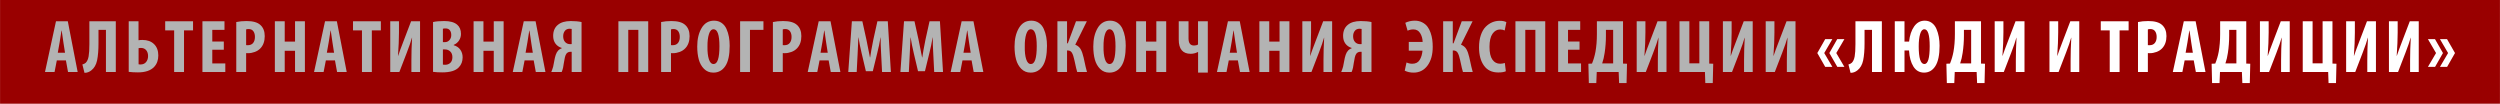 <?xml version="1.0" encoding="UTF-8"?> <!-- Creator: CorelDRAW 2020 (64-Bit) --> <svg xmlns="http://www.w3.org/2000/svg" xmlns:xlink="http://www.w3.org/1999/xlink" xmlns:xodm="http://www.corel.com/coreldraw/odm/2003" xml:space="preserve" width="141.805mm" height="5.885mm" style="shape-rendering:geometricPrecision; text-rendering:geometricPrecision; image-rendering:optimizeQuality; fill-rule:evenodd; clip-rule:evenodd" viewBox="0 0 14985.95 621.95"> <defs> <style type="text/css"> <![CDATA[ .fil0 {fill:#990000} .fil1 {fill:#B3B3B3;fill-rule:nonzero} .fil2 {fill:white;fill-rule:nonzero} ]]> </style> </defs> <g id="Слой_x0020_1">  <rect class="fil0" x="-0" y="-0.01" width="14985.95" height="621.95"></rect> <path class="fil1" d="M394.9 362.19l-54.6 0 -13.54 69.49 -57.3 0 65.88 -304.15 70.85 0 59.11 304.15 -57.75 0 -12.64 -69.49zm-48.73 -46.02l43.32 0 -9.93 -63.63c-1.8,-9.92 -5.11,-32.94 -9.92,-69.04l-1.35 0c-6.62,43.62 -10.23,66.63 -10.83,69.04l-11.28 63.63z"></path> <path id="1" class="fil1" d="M535.52 127.53l158.38 0 0 304.15 -59.11 0 0 -252.7 -44.68 0 0 80.33c0,41.81 -2.78,75.95 -8.34,102.44 -5.57,26.47 -17.08,46.48 -34.53,60.02 -12.33,9.92 -26.02,14.89 -41.07,14.89l-12.63 -50.09c8.12,-2.1 14.89,-5.57 20.3,-10.38 8.42,-8.73 14.14,-21.51 17.15,-38.36 3,-16.85 4.51,-41.22 4.51,-73.1l0 -137.18z"></path> <path id="2" class="fil1" d="M771.35 127.53l58.66 0 0 113.72c6.62,-1.2 14.58,-1.81 23.92,-1.81 28.87,0 51.89,8.27 69.04,24.81 17.14,16.55 25.72,39.26 25.72,68.14 0,28.28 -8.42,51.3 -25.28,69.04 -20.76,21.66 -53.09,32.49 -97.01,32.49 -20.76,0 -39.11,-1.05 -55.05,-3.15l0 -303.25zm59.11 161.1l0 97.02c2.71,0.6 6.47,0.9 11.29,0.9 14.44,0 25.65,-4.81 33.62,-14.44 7.97,-9.63 11.95,-21.66 11.95,-36.1 0,-14.45 -3.75,-26.18 -11.28,-35.2 -7.52,-9.03 -18.2,-13.54 -32.04,-13.54 -5.41,0 -9.92,0.45 -13.54,1.35z"></path> <polygon id="3" class="fil1" points="1043.71,431.68 1043.71,182.14 990.01,182.14 990.01,127.53 1156.97,127.53 1156.97,182.14 1102.82,182.14 1102.82,431.68 "></polygon> <polygon id="4" class="fil1" points="1341.35,248.93 1341.35,298.11 1272.31,298.11 1272.31,380.24 1350.37,380.24 1350.37,431.68 1213.2,431.68 1213.2,127.53 1345.42,127.53 1345.42,178.98 1272.31,178.98 1272.31,248.93 "></polygon> <path id="5" class="fil1" d="M1416.09 431.68l0 -299.63c18.05,-3.91 38.66,-5.87 61.81,-5.87 38.21,0 65.73,7.82 82.59,23.47 17.45,15.64 26.17,37.9 26.17,66.78 0,30.69 -8.57,55.06 -25.72,73.11 -9.03,9.62 -20.3,16.92 -33.84,21.88 -13.54,4.97 -26.93,7.45 -40.17,7.45 -5.1,0 -9.03,-0.15 -11.73,-0.45l0 113.27 -59.11 0zm59.11 -255.41l0 94.31c2.11,0.31 5.42,0.45 9.93,0.45 14.14,0 24.81,-4.51 32.03,-13.54 7.23,-9.03 10.83,-21.06 10.83,-36.1 0,-14.14 -3.16,-25.57 -9.48,-34.29 -6.31,-8.73 -15.94,-13.09 -28.87,-13.09 -5.72,0 -10.54,0.75 -14.45,2.26z"></path> <polygon id="6" class="fil1" points="1647.4,127.53 1706.5,127.53 1706.5,249.37 1768.33,249.37 1768.33,127.53 1827.44,127.53 1827.44,431.68 1768.33,431.68 1768.33,304.43 1706.5,304.43 1706.5,431.68 1647.4,431.68 "></polygon> <path id="7" class="fil1" d="M2007.75 362.19l-54.6 0 -13.54 69.49 -57.3 0 65.88 -304.15 70.85 0 59.11 304.15 -57.75 0 -12.64 -69.49zm-48.73 -46.02l43.32 0 -9.93 -63.63c-1.8,-9.92 -5.11,-32.94 -9.92,-69.04l-1.35 0c-6.62,43.62 -10.23,66.63 -10.83,69.04l-11.28 63.63z"></path> <polygon id="8" class="fil1" points="2169.58,431.68 2169.58,182.14 2115.88,182.14 2115.88,127.53 2282.84,127.53 2282.84,182.14 2228.69,182.14 2228.69,431.68 "></polygon> <path id="9" class="fil1" d="M2339.07 127.53l52.34 0 0 67.24c0,38.5 -1.96,85.14 -5.87,139.89l0.9 0c6.01,-18.65 16.99,-48.59 32.94,-89.81l44.67 -117.33 53.71 0 0 304.15 -51.9 0 0 -68.59c0,-45.13 1.35,-90.7 4.07,-136.73l-0.91 0c-5.72,21.36 -15.95,51.14 -30.68,89.34l-44.68 115.97 -54.59 0 0 -304.15z"></path> <path id="10" class="fil1" d="M2595.65 430.78l0 -298.74c17.45,-3.91 39.85,-5.87 67.23,-5.87 34.6,0 60.31,7.22 77.17,21.66 15.33,12.94 23.01,31.43 23.01,55.5 0,13.83 -3.68,26.69 -11.05,38.58 -7.37,11.88 -18.27,20.98 -32.72,27.3l0 1.81c17.15,4.81 30.39,13.76 39.71,26.84 9.32,13.09 13.99,28.35 13.99,45.81 0,24.06 -7.52,43.92 -22.56,59.56 -18.65,20.46 -51.9,30.68 -99.73,30.68 -20.76,0 -39.11,-1.05 -55.05,-3.15zm59.11 -258.57l0 80.32 12.64 0c10.53,0 19.4,-4.06 26.62,-12.18 7.22,-8.12 10.83,-18.2 10.83,-30.23 0,-12.03 -2.85,-21.65 -8.57,-28.87 -5.72,-7.23 -14.29,-10.83 -25.72,-10.83 -7.22,0 -12.49,0.6 -15.8,1.81zm0 124.09l0 91.15c2.41,0.6 6.77,0.91 13.09,0.91 12.94,0 23.46,-3.91 31.59,-11.73 8.12,-7.83 12.17,-19.11 12.17,-33.85 0,-14.74 -4.28,-26.17 -12.85,-34.29 -8.58,-8.13 -19.03,-12.18 -31.37,-12.18l-12.64 0z"></path> <polygon id="11" class="fil1" points="2838.69,127.53 2897.8,127.53 2897.8,249.37 2959.62,249.37 2959.62,127.53 3018.74,127.53 3018.74,431.68 2959.62,431.68 2959.62,304.43 2897.8,304.43 2897.8,431.68 2838.69,431.68 "></polygon> <path id="12" class="fil1" d="M3199.05 362.19l-54.6 0 -13.54 69.49 -57.3 0 65.88 -304.15 70.85 0 59.11 304.15 -57.75 0 -12.64 -69.49zm-48.73 -46.02l43.32 0 -9.93 -63.63c-1.8,-9.92 -5.11,-32.94 -9.92,-69.04l-1.35 0c-6.62,43.62 -10.23,66.63 -10.83,69.04l-11.28 63.63z"></path> <path id="13" class="fil1" d="M3366.74 431.68l-62.28 0c4.51,-10.53 8.27,-21.36 11.29,-32.49 1.5,-5.72 3.53,-16.17 6.09,-31.37 2.56,-15.2 5.64,-28.21 9.25,-39.04 3.61,-10.82 8.73,-19.7 15.34,-26.62 6.02,-6.01 13.24,-10.53 21.66,-13.54l0 -0.9c-16.24,-4.82 -29.03,-13.46 -38.36,-25.95 -9.32,-12.48 -13.98,-28.05 -13.98,-46.7 0,-28.88 9.47,-50.99 28.43,-66.34 18.05,-15.04 43.77,-22.56 77.16,-22.56 25.28,0 46.78,1.96 64.54,5.87l0 299.63 -59.12 0 0 -121.38 -6.32 0c-10.53,0 -18.8,3.6 -24.81,10.83 -3.91,5.1 -7.07,12.55 -9.48,22.33 -2.41,9.78 -4.59,21.52 -6.54,35.2 -1.96,13.69 -3.39,22.49 -4.29,26.4 -2.1,9.92 -4.97,18.8 -8.57,26.62zm60.02 -167.42l0 -90.69c-3.31,-0.91 -7.22,-1.35 -11.73,-1.35 -12.94,0 -22.72,4.35 -29.34,13.08 -6.62,8.72 -9.92,19.4 -9.92,32.04 0,14.44 3.84,25.94 11.51,34.51 7.67,8.57 17.98,12.86 30.91,12.86 3.6,0 6.47,-0.15 8.57,-0.45z"></path> <polygon id="14" class="fil1" points="3706.8,127.53 3885.49,127.53 3885.49,431.68 3826.37,431.68 3826.37,178.98 3765.91,178.98 3765.91,431.68 3706.8,431.68 "></polygon> <path id="15" class="fil1" d="M3962.92 431.68l0 -299.63c18.05,-3.91 38.66,-5.87 61.81,-5.87 38.21,0 65.73,7.82 82.59,23.47 17.45,15.64 26.17,37.9 26.17,66.78 0,30.69 -8.57,55.06 -25.72,73.11 -9.03,9.62 -20.3,16.92 -33.84,21.88 -13.54,4.97 -26.93,7.45 -40.17,7.45 -5.1,0 -9.03,-0.15 -11.73,-0.45l0 113.27 -59.11 0zm59.11 -255.41l0 94.31c2.11,0.31 5.42,0.45 9.93,0.45 14.14,0 24.81,-4.51 32.03,-13.54 7.23,-9.03 10.83,-21.06 10.83,-36.1 0,-14.14 -3.16,-25.57 -9.48,-34.29 -6.31,-8.73 -15.94,-13.09 -28.87,-13.09 -5.72,0 -10.54,0.75 -14.45,2.26z"></path> <path id="16" class="fil1" d="M4275.9 435.29l-0.44 0c-21.96,0 -40.39,-7.45 -55.28,-22.34 -14.89,-14.89 -25.43,-33.69 -31.59,-56.41 -6.17,-22.71 -9.26,-48.65 -9.26,-77.83 0,-44.23 8.73,-81.08 26.18,-110.56 17.45,-29.48 42.27,-44.22 74.46,-44.22 17.45,0 32.56,4.43 45.35,13.31 12.79,8.88 22.56,20.91 29.33,36.1 6.77,15.2 11.67,31.14 14.67,47.83 3.01,16.7 4.51,34.38 4.51,53.03 0,55.05 -8.72,95.66 -26.17,121.84 -17.45,26.17 -41.37,39.26 -71.76,39.26zm1.35 -51.44l0.45 0c23.16,0 34.75,-35.65 34.75,-106.95 0,-67.69 -11.73,-101.54 -35.2,-101.54 -12.33,0 -21.58,9.7 -27.75,29.11 -6.16,19.4 -9.1,43.99 -8.79,73.77 -0.6,31.88 2.18,57.46 8.35,76.71 6.16,19.25 15.57,28.88 28.2,28.88z"></path> <polygon id="17" class="fil1" points="4436.38,127.53 4576.27,127.53 4576.27,178.98 4495.49,178.98 4495.49,431.68 4436.38,431.68 "></polygon> <path id="18" class="fil1" d="M4632.94 431.68l0 -299.63c18.05,-3.91 38.66,-5.87 61.81,-5.87 38.21,0 65.73,7.82 82.59,23.47 17.45,15.64 26.17,37.9 26.17,66.78 0,30.69 -8.57,55.06 -25.72,73.11 -9.03,9.62 -20.3,16.92 -33.84,21.88 -13.54,4.97 -26.93,7.45 -40.17,7.45 -5.1,0 -9.03,-0.15 -11.73,-0.45l0 113.27 -59.11 0zm59.11 -255.41l0 94.31c2.11,0.31 5.42,0.45 9.93,0.45 14.14,0 24.81,-4.51 32.03,-13.54 7.23,-9.03 10.83,-21.06 10.83,-36.1 0,-14.14 -3.16,-25.57 -9.48,-34.29 -6.31,-8.73 -15.94,-13.09 -28.87,-13.09 -5.72,0 -10.54,0.75 -14.45,2.26z"></path> <path id="19" class="fil1" d="M4967.13 362.19l-54.6 0 -13.54 69.49 -57.3 0 65.88 -304.15 70.85 0 59.11 304.15 -57.75 0 -12.64 -69.49zm-48.73 -46.02l43.32 0 -9.93 -63.63c-1.8,-9.92 -5.11,-32.94 -9.92,-69.04l-1.35 0c-6.62,43.62 -10.23,66.63 -10.83,69.04l-11.28 63.63z"></path> <path id="20" class="fil1" d="M5287.34 431.68l-5.41 -106.49c-2.41,-39.71 -3.46,-73.26 -3.16,-100.63l-0.9 0c-5.11,31.59 -11.58,62.72 -19.4,93.41l-26.63 108.74 -41.51 0 -25.27 -106.95c-8.13,-33.99 -14.45,-65.73 -18.96,-95.21l-0.9 0c0,1.2 -1.5,35.04 -4.51,101.53l-5.42 105.6 -50.54 0 21.66 -304.15 62.72 0 24.37 110.11c11.43,54.45 18.49,89.95 21.21,106.49l1.35 0c3,-23.46 9.32,-58.96 18.95,-106.49l24.37 -110.11 62.28 0 18.49 304.15 -52.8 0z"></path> <path id="21" class="fil1" d="M5599.88 431.68l-5.41 -106.49c-2.41,-39.71 -3.46,-73.26 -3.16,-100.63l-0.9 0c-5.11,31.59 -11.58,62.72 -19.4,93.41l-26.63 108.74 -41.51 0 -25.27 -106.95c-8.13,-33.99 -14.45,-65.73 -18.96,-95.21l-0.9 0c0,1.2 -1.5,35.04 -4.51,101.53l-5.42 105.6 -50.54 0 21.66 -304.15 62.72 0 24.37 110.11c11.43,54.45 18.49,89.95 21.21,106.49l1.35 0c3,-23.46 9.32,-58.96 18.95,-106.49l24.37 -110.11 62.28 0 18.49 304.15 -52.8 0z"></path> <path id="22" class="fil1" d="M5823.97 362.19l-54.6 0 -13.54 69.49 -57.3 0 65.88 -304.15 70.85 0 59.11 304.15 -57.75 0 -12.64 -69.49zm-48.73 -46.02l43.32 0 -9.93 -63.63c-1.8,-9.92 -5.11,-32.94 -9.92,-69.04l-1.35 0c-6.62,43.62 -10.23,66.63 -10.83,69.04l-11.28 63.63z"></path> <path id="23" class="fil1" d="M6178.02 435.29l-0.44 0c-21.96,0 -40.39,-7.45 -55.28,-22.34 -14.89,-14.89 -25.43,-33.69 -31.59,-56.41 -6.17,-22.71 -9.26,-48.65 -9.26,-77.83 0,-44.23 8.73,-81.08 26.18,-110.56 17.45,-29.48 42.27,-44.22 74.46,-44.22 17.45,0 32.56,4.43 45.35,13.31 12.79,8.88 22.56,20.91 29.33,36.1 6.77,15.2 11.67,31.14 14.67,47.83 3.01,16.7 4.51,34.38 4.51,53.03 0,55.05 -8.72,95.66 -26.17,121.84 -17.45,26.17 -41.37,39.26 -71.76,39.26zm1.35 -51.44l0.45 0c23.16,0 34.75,-35.65 34.75,-106.95 0,-67.69 -11.73,-101.54 -35.2,-101.54 -12.33,0 -21.58,9.7 -27.75,29.11 -6.16,19.4 -9.1,43.99 -8.79,73.77 -0.6,31.88 2.18,57.46 8.35,76.71 6.16,19.25 15.57,28.88 28.2,28.88z"></path> <path id="24" class="fil1" d="M6338.5 127.53l57.75 0 0 132.22 4.51 0 49.18 -132.22 64.98 0 -69.49 140.34c14.45,5.72 25.2,14.67 32.27,26.85 7.07,12.17 13.01,28.95 17.82,50.31 9.33,44.22 16.1,73.1 20.31,86.64l-58.66 0c-3.01,-8.42 -8.58,-31.88 -16.7,-70.39 -4.22,-20.15 -9.1,-34.97 -14.67,-44.45 -5.57,-9.48 -13.92,-14.21 -25.05,-14.21l-4.51 0 0 129.06 -57.75 0 0 -304.15z"></path> <path id="25" class="fil1" d="M6650.12 435.29l-0.44 0c-21.96,0 -40.39,-7.45 -55.28,-22.34 -14.89,-14.89 -25.43,-33.69 -31.59,-56.41 -6.17,-22.71 -9.26,-48.65 -9.26,-77.83 0,-44.23 8.73,-81.08 26.18,-110.56 17.45,-29.48 42.27,-44.22 74.46,-44.22 17.45,0 32.56,4.43 45.35,13.31 12.79,8.88 22.56,20.91 29.33,36.1 6.77,15.2 11.67,31.14 14.67,47.83 3.01,16.7 4.51,34.38 4.51,53.03 0,55.05 -8.72,95.66 -26.17,121.84 -17.45,26.17 -41.37,39.26 -71.76,39.26zm1.35 -51.44l0.45 0c23.16,0 34.75,-35.65 34.75,-106.95 0,-67.69 -11.73,-101.54 -35.2,-101.54 -12.33,0 -21.58,9.7 -27.75,29.11 -6.16,19.4 -9.1,43.99 -8.79,73.77 -0.6,31.88 2.18,57.46 8.35,76.71 6.16,19.25 15.57,28.88 28.2,28.88z"></path> <polygon id="26" class="fil1" points="6810.6,127.53 6869.71,127.53 6869.71,249.37 6931.53,249.37 6931.53,127.53 6990.65,127.53 6990.65,431.68 6931.53,431.68 6931.53,304.43 6869.71,304.43 6869.71,431.68 6810.6,431.68 "></polygon> <path id="27" class="fil1" d="M7065.82 127.53l58.66 0 0 102.89c0,28.28 10.98,42.42 32.94,42.42 10.23,0 18.2,-2.11 23.92,-6.32l0 -138.99 58.66 0 0 307.76 -58.21 0 0 -123.19 -1.81 0c-13.83,6.91 -27.97,10.38 -42.42,10.38 -47.83,0 -71.75,-28.43 -71.75,-85.29l0 -109.65z"></path> <path id="28" class="fil1" d="M7420.32 362.19l-54.6 0 -13.54 69.49 -57.3 0 65.88 -304.15 70.85 0 59.11 304.15 -57.75 0 -12.64 -69.49zm-48.73 -46.02l43.32 0 -9.93 -63.63c-1.8,-9.92 -5.11,-32.94 -9.92,-69.04l-1.35 0c-6.62,43.62 -10.23,66.63 -10.83,69.04l-11.28 63.63z"></path> <polygon id="29" class="fil1" points="7549.21,127.53 7608.31,127.53 7608.31,249.37 7670.13,249.37 7670.13,127.53 7729.25,127.53 7729.25,431.68 7670.13,431.68 7670.13,304.43 7608.31,304.43 7608.31,431.68 7549.21,431.68 "></polygon> <path id="30" class="fil1" d="M7806.68 127.53l52.34 0 0 67.24c0,38.5 -1.96,85.14 -5.87,139.89l0.9 0c6.01,-18.65 16.99,-48.59 32.94,-89.81l44.67 -117.33 53.71 0 0 304.15 -51.9 0 0 -68.59c0,-45.13 1.35,-90.7 4.07,-136.73l-0.91 0c-5.72,21.36 -15.95,51.14 -30.68,89.34l-44.68 115.97 -54.59 0 0 -304.15z"></path> <path id="31" class="fil1" d="M8102.07 431.68l-62.28 0c4.51,-10.53 8.27,-21.36 11.29,-32.49 1.5,-5.72 3.53,-16.17 6.09,-31.37 2.56,-15.2 5.64,-28.21 9.25,-39.04 3.61,-10.82 8.73,-19.7 15.34,-26.62 6.02,-6.01 13.24,-10.53 21.66,-13.54l0 -0.9c-16.24,-4.82 -29.03,-13.46 -38.36,-25.95 -9.32,-12.48 -13.98,-28.05 -13.98,-46.7 0,-28.88 9.47,-50.99 28.43,-66.34 18.05,-15.04 43.77,-22.56 77.16,-22.56 25.28,0 46.78,1.96 64.54,5.87l0 299.63 -59.12 0 0 -121.38 -6.32 0c-10.53,0 -18.8,3.6 -24.81,10.83 -3.91,5.1 -7.07,12.55 -9.48,22.33 -2.41,9.78 -4.59,21.52 -6.54,35.2 -1.96,13.69 -3.39,22.49 -4.29,26.4 -2.1,9.92 -4.97,18.8 -8.57,26.62zm60.02 -167.42l0 -90.69c-3.31,-0.91 -7.22,-1.35 -11.73,-1.35 -12.94,0 -22.72,4.35 -29.34,13.08 -6.62,8.72 -9.92,19.4 -9.92,32.04 0,14.44 3.84,25.94 11.51,34.51 7.67,8.57 17.98,12.86 30.91,12.86 3.6,0 6.47,-0.15 8.57,-0.45z"></path> <path id="32" class="fil1" d="M8444.83 303.52l0 -52.34 83.03 0c-0.31,-18.95 -5.11,-36.17 -14.45,-51.67 -9.32,-15.49 -23.02,-23.24 -41.07,-23.24 -12.03,0 -23.61,2.56 -34.74,7.67l-13.54 -47.39c17.45,-8.42 36.25,-12.63 56.4,-12.63 16.85,0 31.74,3.31 44.67,9.92 12.94,6.62 23.32,15.04 31.14,25.27 7.82,10.23 14.21,22.49 19.17,36.78 4.97,14.29 8.35,28.28 10.16,41.97 1.81,13.7 2.71,28.06 2.71,43.1 0,46.64 -10.45,84.02 -31.36,112.14 -20.91,28.13 -48.67,42.2 -83.25,42.2 -19.86,0 -37.61,-3.91 -53.25,-11.74l10.83 -49.18c10.83,5.11 22.26,7.67 34.29,7.67 20.46,0 35.35,-7.67 44.67,-23.02 9.33,-15.33 14.89,-33.84 16.7,-55.5l-82.12 0z"></path> <path id="33" class="fil1" d="M8650.87 127.53l57.75 0 0 132.22 4.51 0 49.18 -132.22 64.98 0 -69.49 140.34c14.45,5.72 25.2,14.67 32.27,26.85 7.07,12.17 13.01,28.95 17.82,50.31 9.33,44.22 16.1,73.1 20.31,86.64l-58.66 0c-3.01,-8.42 -8.58,-31.88 -16.7,-70.39 -4.22,-20.15 -9.1,-34.97 -14.67,-44.45 -5.57,-9.48 -13.92,-14.21 -25.05,-14.21l-4.51 0 0 129.06 -57.75 0 0 -304.15z"></path> <path id="34" class="fil1" d="M9020.72 377.53l5.87 49.64c-10.23,4.81 -25.43,7.22 -45.58,7.22 -37.6,0 -66.19,-13.76 -85.74,-41.29 -19.55,-27.53 -29.34,-63.85 -29.34,-108.98 0,-27.37 3.54,-51.67 10.61,-72.88 7.07,-21.21 16.62,-37.91 28.65,-50.09 12.04,-12.18 25.12,-21.28 39.26,-27.3 14.14,-6.01 28.88,-9.03 44.23,-9.03 18.65,0 32.34,2.71 41.07,8.13l-9.93 49.64c-8.42,-3.91 -17.6,-5.87 -27.53,-5.87 -18.35,0 -33.54,8.57 -45.57,25.71 -12.04,17.15 -18.05,43.33 -18.05,78.52 0,34.6 5.79,60.09 17.37,76.49 11.58,16.39 27,24.59 46.25,24.59 9.33,0 18.81,-1.5 28.44,-4.51z"></path> <polygon id="35" class="fil1" points="9084.16,127.53 9262.85,127.53 9262.85,431.68 9203.74,431.68 9203.74,178.98 9143.27,178.98 9143.27,431.68 9084.16,431.68 "></polygon> <polygon id="36" class="fil1" points="9468.43,248.93 9468.43,298.11 9399.39,298.11 9399.39,380.24 9477.46,380.24 9477.46,431.68 9340.28,431.68 9340.28,127.53 9472.5,127.53 9472.5,178.98 9399.39,178.98 9399.39,248.93 "></polygon> <path id="37" class="fil1" d="M9572.49 127.53l156.59 0 0 253.61 23.92 0.9 -2.71 115.97 -44.67 0 -2.72 -66.34 -131.31 0 -2.72 66.34 -44.67 0 -2.71 -115.97 21.66 -0.9c9.32,-22.87 16.24,-46.48 20.76,-70.85 5.72,-31.59 8.57,-66.94 8.57,-106.05l0 -76.71zm54.15 51.44l0 35.2c0,34.59 -2.56,68.88 -7.67,102.88 -3.31,22.87 -8.27,43.92 -14.89,63.18l65.88 0 0 -201.26 -43.32 0z"></path> <path id="38" class="fil1" d="M9811.03 127.53l52.34 0 0 67.24c0,38.5 -1.96,85.14 -5.87,139.89l0.9 0c6.01,-18.65 16.99,-48.59 32.94,-89.81l44.67 -117.33 53.71 0 0 304.15 -51.9 0 0 -68.59c0,-45.13 1.35,-90.7 4.07,-136.73l-0.91 0c-5.72,21.36 -15.95,51.14 -30.68,89.34l-44.68 115.97 -54.59 0 0 -304.15z"></path> <polygon id="39" class="fil1" points="10067.61,127.53 10126.72,127.53 10126.72,379.79 10186.74,379.79 10186.74,127.53 10245.85,127.53 10245.85,381.14 10269.77,382.04 10267.06,498.02 10222.39,498.02 10220.13,431.68 10067.61,431.68 "></polygon> <path id="40" class="fil1" d="M10327.81 127.53l52.34 0 0 67.24c0,38.5 -1.96,85.14 -5.87,139.89l0.9 0c6.01,-18.65 16.99,-48.59 32.94,-89.81l44.67 -117.33 53.71 0 0 304.15 -51.9 0 0 -68.59c0,-45.13 1.35,-90.7 4.07,-136.73l-0.91 0c-5.72,21.36 -15.95,51.14 -30.68,89.34l-44.68 115.97 -54.59 0 0 -304.15z"></path> <path id="41" class="fil1" d="M10584.39 127.53l52.34 0 0 67.24c0,38.5 -1.96,85.14 -5.87,139.89l0.9 0c6.01,-18.65 16.99,-48.59 32.94,-89.81l44.67 -117.33 53.71 0 0 304.15 -51.9 0 0 -68.59c0,-45.13 1.35,-90.7 4.07,-136.73l-0.91 0c-5.72,21.36 -15.95,51.14 -30.68,89.34l-44.68 115.97 -54.59 0 0 -304.15z"></path> <path id="42" class="fil2" d="M10984.01 234.48l-48.73 83.49 48.73 83.02 -42.86 0 -47.39 -83.02 47.39 -83.49 42.86 0zm72.2 0l-48.73 83.49 48.73 83.02 -42.42 0 -47.83 -83.02 47.39 -83.49 42.86 0z"></path> <path id="43" class="fil2" d="M11122.36 127.53l158.38 0 0 304.15 -59.11 0 0 -252.7 -44.68 0 0 80.33c0,41.81 -2.78,75.95 -8.34,102.44 -5.57,26.47 -17.08,46.48 -34.53,60.02 -12.33,9.92 -26.02,14.89 -41.07,14.89l-12.63 -50.09c8.12,-2.1 14.89,-5.57 20.3,-10.38 8.42,-8.73 14.14,-21.51 17.15,-38.36 3,-16.85 4.51,-41.22 4.51,-73.1l0 -137.18z"></path> <path id="44" class="fil2" d="M11358.19 127.53l58.21 0 0 121.84 27.53 0c3.91,-37.3 13.98,-67.54 30.22,-90.69 16.25,-23.16 37.46,-34.75 63.63,-34.75 16.24,0 30.38,4.43 42.42,13.31 12.04,8.88 21.28,20.91 27.75,36.1 6.47,15.2 11.2,31.14 14.21,47.83 3.01,16.7 4.51,34.38 4.51,53.03 0,54.75 -8.35,95.29 -25.05,121.61 -16.7,26.32 -39.33,39.49 -67.91,39.49 -27.38,0 -48.67,-12.11 -63.85,-36.33 -15.2,-24.21 -23.99,-56.33 -26.4,-96.34l-27.08 0 0 129.06 -58.21 0 0 -304.15zm177.34 256.32l0.44 0c21.06,0 31.59,-35.65 31.59,-106.95 0,-67.69 -10.67,-101.54 -32.03,-101.54 -11.43,0 -19.93,9.63 -25.5,28.88 -5.56,19.25 -8.35,43.77 -8.35,73.55 0,70.7 11.29,106.05 33.85,106.05z"></path> <path id="45" class="fil2" d="M11718.55 127.53l156.59 0 0 253.61 23.92 0.9 -2.71 115.97 -44.67 0 -2.72 -66.34 -131.31 0 -2.72 66.34 -44.67 0 -2.71 -115.97 21.66 -0.9c9.32,-22.87 16.24,-46.48 20.76,-70.85 5.72,-31.59 8.57,-66.94 8.57,-106.05l0 -76.71zm54.15 51.44l0 35.2c0,34.59 -2.56,68.88 -7.67,102.88 -3.31,22.87 -8.27,43.92 -14.89,63.18l65.88 0 0 -201.26 -43.32 0z"></path> <path id="46" class="fil2" d="M11957.09 127.53l52.34 0 0 67.24c0,38.5 -1.96,85.14 -5.87,139.89l0.9 0c6.01,-18.65 16.99,-48.59 32.94,-89.81l44.67 -117.33 53.71 0 0 304.15 -51.9 0 0 -68.59c0,-45.13 1.35,-90.7 4.07,-136.73l-0.91 0c-5.72,21.36 -15.95,51.14 -30.68,89.34l-44.68 115.97 -54.59 0 0 -304.15z"></path> <path id="47" class="fil2" d="M12285.42 127.53l52.34 0 0 67.24c0,38.5 -1.96,85.14 -5.87,139.89l0.9 0c6.01,-18.65 16.99,-48.59 32.94,-89.81l44.67 -117.33 53.71 0 0 304.15 -51.9 0 0 -68.59c0,-45.13 1.35,-90.7 4.07,-136.73l-0.91 0c-5.72,21.36 -15.95,51.14 -30.68,89.34l-44.68 115.97 -54.59 0 0 -304.15z"></path> <polygon id="48" class="fil2" points="12646.68,431.68 12646.68,182.14 12592.98,182.14 12592.98,127.53 12759.94,127.53 12759.94,182.14 12705.79,182.14 12705.79,431.68 "></polygon> <path id="49" class="fil2" d="M12816.17 431.68l0 -299.63c18.05,-3.91 38.66,-5.87 61.81,-5.87 38.21,0 65.73,7.82 82.59,23.47 17.45,15.64 26.17,37.9 26.17,66.78 0,30.69 -8.57,55.06 -25.72,73.11 -9.03,9.62 -20.3,16.92 -33.84,21.88 -13.54,4.97 -26.93,7.45 -40.17,7.45 -5.1,0 -9.03,-0.15 -11.73,-0.45l0 113.27 -59.11 0zm59.11 -255.41l0 94.31c2.11,0.31 5.42,0.45 9.93,0.45 14.14,0 24.81,-4.51 32.03,-13.54 7.23,-9.03 10.83,-21.06 10.83,-36.1 0,-14.14 -3.16,-25.57 -9.48,-34.29 -6.31,-8.73 -15.94,-13.09 -28.87,-13.09 -5.72,0 -10.54,0.75 -14.45,2.26z"></path> <path id="50" class="fil2" d="M13150.36 362.19l-54.6 0 -13.54 69.49 -57.3 0 65.88 -304.15 70.85 0 59.11 304.15 -57.75 0 -12.64 -69.49zm-48.73 -46.02l43.32 0 -9.93 -63.63c-1.8,-9.92 -5.11,-32.94 -9.92,-69.04l-1.35 0c-6.62,43.62 -10.23,66.63 -10.83,69.04l-11.28 63.63z"></path> <path id="51" class="fil2" d="M13308.58 127.53l156.59 0 0 253.61 23.92 0.9 -2.71 115.97 -44.67 0 -2.72 -66.34 -131.31 0 -2.72 66.34 -44.67 0 -2.71 -115.97 21.66 -0.9c9.32,-22.87 16.24,-46.48 20.76,-70.85 5.72,-31.59 8.57,-66.94 8.57,-106.05l0 -76.71zm54.15 51.44l0 35.2c0,34.59 -2.56,68.88 -7.67,102.88 -3.31,22.87 -8.27,43.92 -14.89,63.18l65.88 0 0 -201.26 -43.32 0z"></path> <path id="52" class="fil2" d="M13547.12 127.53l52.34 0 0 67.24c0,38.5 -1.96,85.14 -5.87,139.89l0.9 0c6.01,-18.65 16.99,-48.59 32.94,-89.81l44.67 -117.33 53.71 0 0 304.15 -51.9 0 0 -68.59c0,-45.13 1.35,-90.7 4.07,-136.73l-0.91 0c-5.72,21.36 -15.95,51.14 -30.68,89.34l-44.68 115.97 -54.59 0 0 -304.15z"></path> <polygon id="53" class="fil2" points="13803.7,127.53 13862.8,127.53 13862.8,379.79 13922.82,379.79 13922.82,127.53 13981.94,127.53 13981.94,381.14 14005.85,382.04 14003.15,498.02 13958.48,498.02 13956.21,431.68 13803.7,431.68 "></polygon> <path id="54" class="fil2" d="M14063.89 127.53l52.34 0 0 67.24c0,38.5 -1.96,85.14 -5.87,139.89l0.9 0c6.01,-18.65 16.99,-48.59 32.94,-89.81l44.67 -117.33 53.71 0 0 304.15 -51.9 0 0 -68.59c0,-45.13 1.35,-90.7 4.07,-136.73l-0.91 0c-5.72,21.36 -15.95,51.14 -30.68,89.34l-44.68 115.97 -54.59 0 0 -304.15z"></path> <path id="55" class="fil2" d="M14320.47 127.53l52.34 0 0 67.24c0,38.5 -1.96,85.14 -5.87,139.89l0.9 0c6.01,-18.65 16.99,-48.59 32.94,-89.81l44.67 -117.33 53.71 0 0 304.15 -51.9 0 0 -68.59c0,-45.13 1.35,-90.7 4.07,-136.73l-0.91 0c-5.72,21.36 -15.95,51.14 -30.68,89.34l-44.68 115.97 -54.59 0 0 -304.15z"></path> <path id="56" class="fil2" d="M14602.76 317.97l-48.73 -83.49 42.42 0 47.83 83.49 -47.39 83.02 -42.86 0 48.73 -83.02zm72.2 0l-48.73 -83.49 42.42 0 47.83 83.49 -47.39 83.02 -42.86 0 48.73 -83.02z"></path> </g> </svg> 